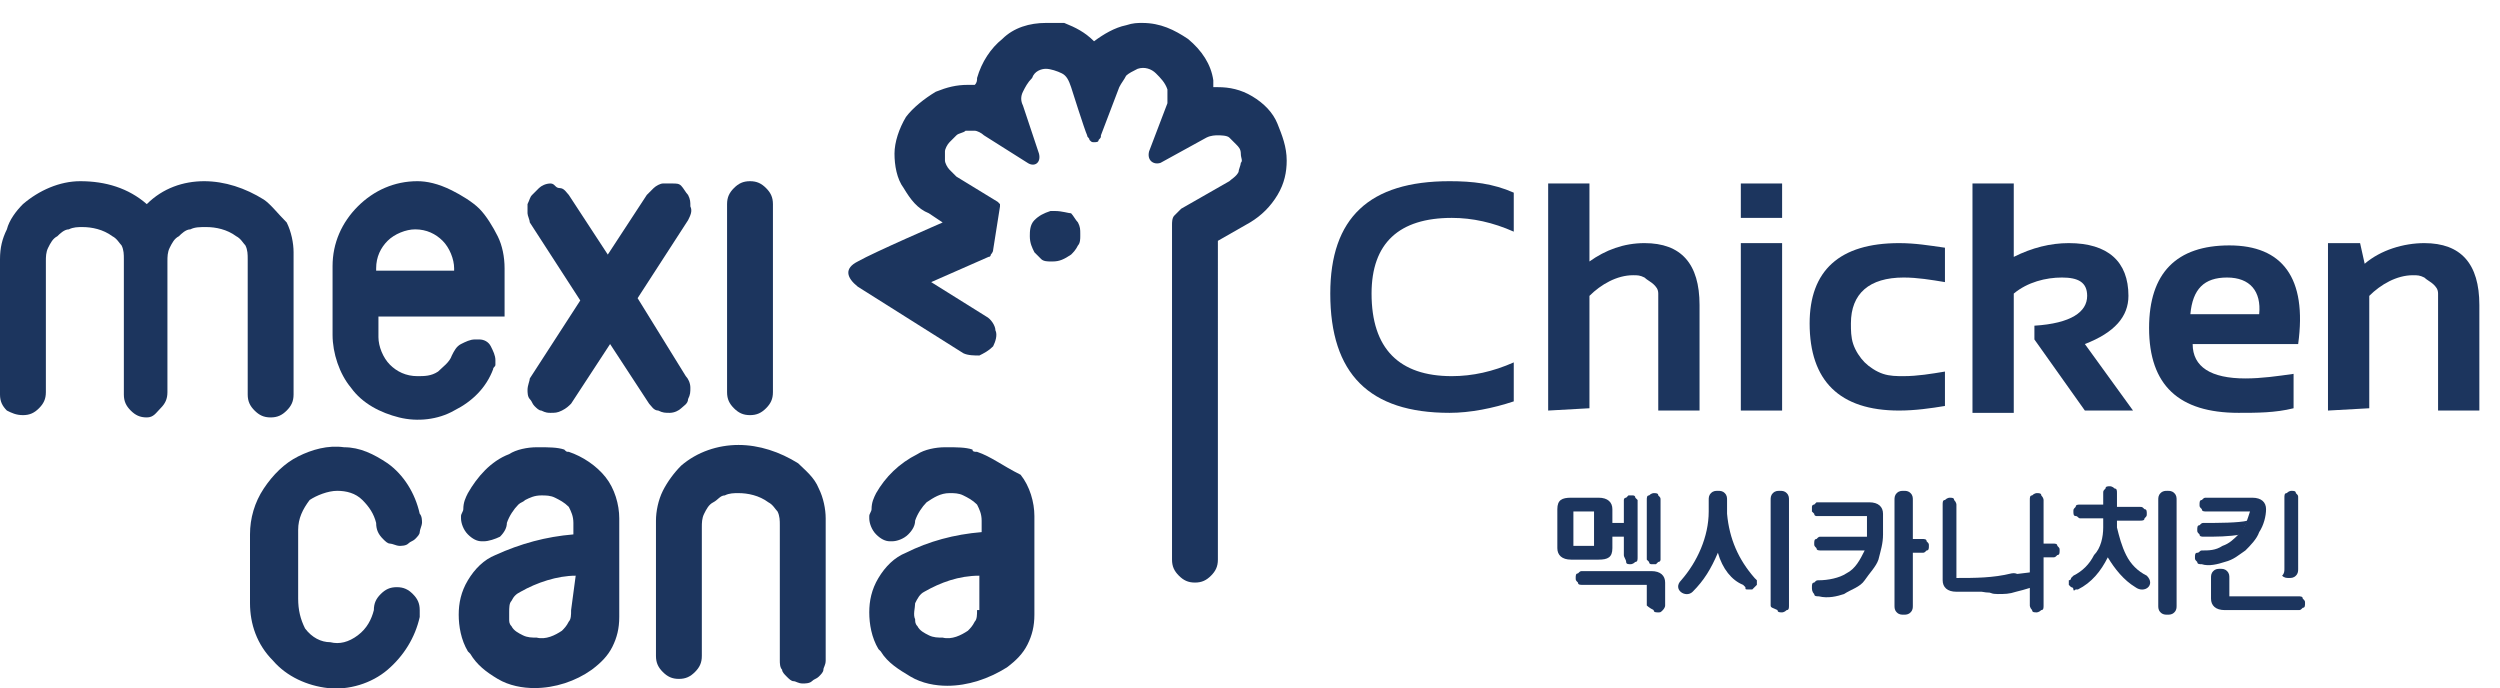 <?xml version="1.0" encoding="utf-8"?>
<!-- Generator: Adobe Illustrator 27.2.0, SVG Export Plug-In . SVG Version: 6.00 Build 0)  -->
<svg version="1.1" id="Layer_1" xmlns="http://www.w3.org/2000/svg" xmlns:xlink="http://www.w3.org/1999/xlink" x="0px" y="0px"
	 viewBox="0 0 109 30" style="enable-background:new 0 0 109 30;" xml:space="preserve">
<style type="text/css">
	.st0{fill:#1C355E;}
</style>
<path class="st0" d="M71.8,26.4v-0.9c0,0,0,0,0,0h-2.8c-0.1,0-0.2,0-0.2-0.1c-0.1-0.1-0.1-0.1-0.1-0.2c0-0.1,0-0.2,0.1-0.2
	c0.1-0.1,0.1-0.1,0.2-0.1h3c0.4,0,0.6,0.2,0.6,0.5v1c0,0.1-0.1,0.2-0.1,0.2c-0.1,0.1-0.1,0.1-0.2,0.1c-0.1,0-0.2,0-0.2-0.1
	C71.9,26.5,71.8,26.4,71.8,26.4z M70.8,24.2v-0.8h-0.5v0.5c0,0.4-0.2,0.5-0.6,0.5h-1.2c-0.4,0-0.6-0.2-0.6-0.5v-1.7
	c0-0.4,0.2-0.5,0.6-0.5h1.2c0.4,0,0.6,0.2,0.6,0.5v0.6h0.5v-0.9c0,0,0-0.1,0-0.1c0,0,0-0.1,0.1-0.1c0,0,0.1-0.1,0.1-0.1
	c0,0,0.1,0,0.1,0c0,0,0.1,0,0.1,0c0,0,0.1,0,0.1,0.1c0,0,0.1,0.1,0.1,0.1c0,0,0,0.1,0,0.1v2.4c0,0.1,0,0.2-0.1,0.2
	c-0.1,0.1-0.2,0.1-0.2,0.1c-0.1,0-0.2,0-0.2-0.1C70.9,24.4,70.8,24.3,70.8,24.2L70.8,24.2z M69.6,22.3
	C69.6,22.3,69.6,22.3,69.6,22.3l-1,0c0,0,0,0,0,0v1.5c0,0,0,0,0,0h0.9c0,0,0,0,0,0V22.3z M71.8,24.3v-2.5c0-0.1,0-0.2,0.1-0.2
	c0.1-0.1,0.2-0.1,0.2-0.1c0.1,0,0.2,0,0.2,0.1c0.1,0.1,0.1,0.1,0.1,0.2v2.5c0,0,0,0.1,0,0.1c0,0,0,0.1-0.1,0.1c0,0-0.1,0.1-0.1,0.1
	c0,0-0.1,0-0.1,0c0,0-0.1,0-0.1,0c0,0-0.1,0-0.1-0.1c0,0-0.1-0.1-0.1-0.1C71.8,24.4,71.8,24.3,71.8,24.3L71.8,24.3z"/>
<path class="st0" d="M74.9,24.1c-0.3,0.7-0.6,1.2-1.1,1.7c-0.3,0.3-0.9-0.1-0.5-0.5c0.7-0.8,1.2-1.9,1.2-3v-0.5c0-0.1,0-0.2,0.1-0.3
	c0.1-0.1,0.2-0.1,0.3-0.1c0.1,0,0.2,0,0.3,0.1c0.1,0.1,0.1,0.2,0.1,0.3v0.6c0.1,1.1,0.5,2,1.2,2.8c0,0,0.1,0.1,0.1,0.1
	c0,0,0,0.1,0,0.1c0,0.1,0,0.1,0,0.1c0,0-0.1,0.1-0.1,0.1c0,0-0.1,0.1-0.1,0.1c0,0-0.1,0-0.2,0c-0.1,0-0.1,0-0.1-0.1
	c0,0-0.1-0.1-0.1-0.1C75.5,25.3,75.1,24.8,74.9,24.1z M77.2,26.4v-4.6c0-0.1,0-0.2,0.1-0.3c0.1-0.1,0.2-0.1,0.3-0.1
	c0.1,0,0.2,0,0.3,0.1c0.1,0.1,0.1,0.2,0.1,0.3v4.6c0,0.1,0,0.2-0.1,0.2c-0.1,0.1-0.2,0.1-0.2,0.1c-0.1,0-0.2,0-0.2-0.1
	C77.3,26.5,77.2,26.5,77.2,26.4L77.2,26.4z"/>
<path class="st0" d="M82.1,23.3c0,0.4-0.1,0.7-0.2,1.1c-0.1,0.3-0.4,0.6-0.6,0.9s-0.6,0.4-0.9,0.6c-0.3,0.1-0.7,0.2-1.1,0.1
	c-0.1,0-0.2,0-0.2-0.1C79,25.8,79,25.7,79,25.6c0-0.1,0-0.2,0.1-0.2c0.1-0.1,0.1-0.1,0.2-0.1c0.4,0,0.9-0.1,1.2-0.3
	c0.4-0.2,0.6-0.6,0.8-1c-0.7,0-1.3,0-1.9,0c-0.1,0-0.2,0-0.2-0.1c-0.1-0.1-0.1-0.1-0.1-0.2c0-0.1,0-0.2,0.1-0.2
	c0.1-0.1,0.1-0.1,0.2-0.1c0.7,0,1.3,0,2,0c0-0.3,0-0.6,0-0.9c0,0,0,0-0.1,0h-2c0,0-0.1,0-0.1,0c0,0-0.1,0-0.1-0.1
	c0,0-0.1-0.1-0.1-0.1c0,0,0-0.1,0-0.1c0,0,0-0.1,0-0.1c0,0,0-0.1,0.1-0.1c0,0,0.1-0.1,0.1-0.1c0,0,0.1,0,0.1,0h2.2
	c0.4,0,0.6,0.2,0.6,0.5C82.1,22.6,82.1,23,82.1,23.3z M83.4,24.1v2.3c0,0.1,0,0.2-0.1,0.3c-0.1,0.1-0.2,0.1-0.3,0.1s-0.2,0-0.3-0.1
	c-0.1-0.1-0.1-0.2-0.1-0.3v-4.6c0-0.1,0-0.2,0.1-0.3c0.1-0.1,0.2-0.1,0.3-0.1s0.2,0,0.3,0.1s0.1,0.2,0.1,0.3v1.7h0.4
	c0.1,0,0.2,0,0.2,0.1c0.1,0.1,0.1,0.1,0.1,0.2s0,0.2-0.1,0.2c-0.1,0.1-0.1,0.1-0.2,0.1L83.4,24.1z"/>
<path class="st0" d="M86.4,25.8h-1.1c-0.4,0-0.6-0.2-0.6-0.5V22c0-0.1,0-0.2,0.1-0.2c0.1-0.1,0.2-0.1,0.2-0.1c0.1,0,0.2,0,0.2,0.1
	c0.1,0.1,0.1,0.2,0.1,0.2v3.2c0,0,0,0,0,0c0.8,0,1.6,0,2.4-0.2c0.5-0.1,0.6,0.6,0.1,0.7C87.4,25.8,86.9,25.9,86.4,25.8z"/>
<path class="st0" d="M98.1,22.3h-1.9c-0.1,0-0.2,0-0.2-0.1c-0.1-0.1-0.1-0.1-0.1-0.2c0-0.1,0-0.2,0.1-0.2c0.1-0.1,0.1-0.1,0.2-0.1h2
	c0.4,0,0.6,0.2,0.6,0.5c0,0.3-0.1,0.7-0.3,1c-0.1,0.3-0.4,0.6-0.6,0.8c-0.3,0.2-0.5,0.4-0.9,0.5c-0.3,0.1-0.7,0.2-1,0.1
	c-0.1,0-0.2,0-0.2-0.1c-0.1-0.1-0.1-0.1-0.1-0.2c0-0.1,0-0.2,0.1-0.2s0.1-0.1,0.2-0.1c0.3,0,0.6,0,0.9-0.2c0.3-0.1,0.5-0.3,0.7-0.5
	C97.9,23,98,22.6,98.1,22.3z M97,26.6c-0.4,0-0.6-0.2-0.6-0.5v-0.9c0-0.1,0-0.2,0.1-0.3c0.1-0.1,0.2-0.1,0.3-0.1
	c0.1,0,0.2,0,0.3,0.1c0.1,0.1,0.1,0.2,0.1,0.3v0.8c0,0,0,0,0,0h3c0.1,0,0.2,0,0.2,0.1c0.1,0.1,0.1,0.1,0.1,0.2s0,0.2-0.1,0.2
	c-0.1,0.1-0.1,0.1-0.2,0.1H97z M99.6,24.8v-3.1c0-0.1,0-0.2,0.1-0.2c0.1-0.1,0.2-0.1,0.2-0.1c0.1,0,0.2,0,0.2,0.1
	c0.1,0.1,0.1,0.1,0.1,0.2v3.1c0,0.1,0,0.2-0.1,0.3c-0.1,0.1-0.2,0.1-0.3,0.1c-0.1,0-0.2,0-0.3-0.1C99.6,25,99.6,24.9,99.6,24.8
	L99.6,24.8z"/>
<path class="st0" d="M94.1,21.8v4.6c0,0.1,0,0.2,0.1,0.3s0.2,0.1,0.3,0.1s0.2,0,0.3-0.1c0.1-0.1,0.1-0.2,0.1-0.3v-4.6
	c0-0.1,0-0.2-0.1-0.3c-0.1-0.1-0.2-0.1-0.3-0.1s-0.2,0-0.3,0.1S94.1,21.7,94.1,21.8z"/>
<path class="st0" d="M93.6,25.1c-0.4-0.2-0.7-0.5-0.9-0.9s-0.3-0.8-0.4-1.2v-0.3h1c0.1,0,0.2,0,0.2-0.1c0.1-0.1,0.1-0.1,0.1-0.2
	c0-0.1,0-0.2-0.1-0.2c-0.1-0.1-0.1-0.1-0.2-0.1h-1v-0.6c0-0.1,0-0.2-0.1-0.2c-0.1-0.1-0.2-0.1-0.2-0.1c-0.1,0-0.2,0-0.2,0.1
	c-0.1,0.1-0.1,0.1-0.1,0.2V22h-1c-0.1,0-0.2,0-0.2,0.1c-0.1,0.1-0.1,0.1-0.1,0.2c0,0.1,0,0.2,0.1,0.2s0.1,0.1,0.2,0.1h1V23
	c0,0.4-0.1,0.9-0.4,1.2c-0.2,0.4-0.5,0.7-0.9,0.9c0,0-0.1,0.1-0.1,0.1c0,0,0,0.1-0.1,0.1c0,0,0,0.1,0,0.1c0,0,0,0.1,0,0.1
	c0,0,0.1,0.1,0.1,0.1c0,0,0.1,0,0.1,0.1s0.1,0,0.1,0c0,0,0.1,0,0.1,0c0.6-0.3,1-0.8,1.3-1.4c0.3,0.5,0.7,1,1.2,1.3
	C93.5,25.9,94,25.5,93.6,25.1z"/>
<path class="st0" d="M97.7,23.3c-0.5,0.1-1.1,0.1-1.6,0.1c-0.1,0-0.2,0-0.2-0.1c-0.1-0.1-0.1-0.1-0.1-0.2c0-0.1,0-0.2,0.1-0.2
	c0.1-0.1,0.1-0.1,0.2-0.1c0.6,0,1.5,0,1.9-0.1L97.7,23.3z"/>
<path class="st0" d="M89.1,24.3v2.1c0,0.1,0,0.2-0.1,0.2c-0.1,0.1-0.2,0.1-0.2,0.1c-0.1,0-0.2,0-0.2-0.1c-0.1-0.1-0.1-0.2-0.1-0.2
	v-4.6c0-0.1,0-0.2,0.1-0.2c0.1-0.1,0.2-0.1,0.2-0.1c0.1,0,0.2,0,0.2,0.1c0.1,0.1,0.1,0.2,0.1,0.2v1.9h0.4c0.1,0,0.2,0,0.2,0.1
	c0.1,0.1,0.1,0.1,0.1,0.2c0,0.1,0,0.2-0.1,0.2c-0.1,0.1-0.1,0.1-0.2,0.1L89.1,24.3L89.1,24.3z"/>
<path class="st0" d="M87.5,25.1c0.4-0.1,0.9-0.1,1.3-0.2l0.2,0.5c-0.3,0.2-0.7,0.3-1.1,0.4c-0.3,0.1-0.5,0.1-0.8,0.1
	C86.1,25.9,87.5,25.1,87.5,25.1z"/>
<path class="st0" d="M46,9.2c-0.1,0-0.1,0-0.2,0h0l0,0c-0.3,0.1-0.5,0.2-0.7,0.4c-0.2,0.2-0.2,0.5-0.2,0.7c0,0.3,0.1,0.5,0.2,0.7
	c0.1,0.1,0.2,0.2,0.3,0.3c0.1,0.1,0.3,0.1,0.4,0.1c0,0,0.1,0,0.1,0h0c0.3,0,0.5-0.1,0.8-0.3c0.1-0.1,0.2-0.2,0.3-0.4
	c0.1-0.1,0.1-0.3,0.1-0.4c0,0,0-0.1,0-0.1c0-0.2,0-0.3-0.1-0.5c-0.1-0.1-0.2-0.3-0.3-0.4C46.6,9.3,46.3,9.2,46,9.2z"/>
<path class="st0" d="M11.5,8.7c-0.8-0.5-1.7-0.8-2.6-0.8c-0.9,0-1.8,0.3-2.5,1c-0.8-0.7-1.8-1-2.9-1C2.6,7.9,1.7,8.3,1,8.9
	C0.7,9.2,0.4,9.6,0.3,10C0.1,10.4,0,10.8,0,11.3v5.9c0,0.3,0.1,0.5,0.3,0.7C0.5,18,0.7,18.1,1,18.1s0.5-0.1,0.7-0.3
	c0.2-0.2,0.3-0.4,0.3-0.7v-5.7c0-0.2,0-0.4,0.1-0.6c0.1-0.2,0.2-0.4,0.4-0.5C2.6,10.2,2.8,10,3,10c0.2-0.1,0.4-0.1,0.6-0.1
	c0.4,0,0.9,0.1,1.3,0.4c0.2,0.1,0.3,0.3,0.4,0.4c0.1,0.2,0.1,0.4,0.1,0.6v5.9c0,0.3,0.1,0.5,0.3,0.7c0.2,0.2,0.4,0.3,0.7,0.3
	S6.8,18,7,17.8c0.2-0.2,0.3-0.4,0.3-0.7v-5.7c0-0.2,0-0.4,0.1-0.6s0.2-0.4,0.4-0.5C7.9,10.2,8.1,10,8.3,10C8.5,9.9,8.7,9.9,9,9.9
	c0.4,0,0.9,0.1,1.3,0.4c0.2,0.1,0.3,0.3,0.4,0.4c0.1,0.2,0.1,0.4,0.1,0.6v5.9c0,0.3,0.1,0.5,0.3,0.7c0.2,0.2,0.4,0.3,0.7,0.3
	c0.3,0,0.5-0.1,0.7-0.3c0.2-0.2,0.3-0.4,0.3-0.7V11c0-0.4-0.1-0.9-0.3-1.3C12.1,9.3,11.8,8.9,11.5,8.7z"/>
<path class="st0" d="M18.2,7.9c-1,0-1.9,0.4-2.6,1.1c-0.7,0.7-1.1,1.6-1.1,2.6v3c0,0.8,0.3,1.7,0.8,2.3c0.5,0.7,1.3,1.1,2.1,1.3
	c0.8,0.2,1.7,0.1,2.4-0.3c0.8-0.4,1.4-1,1.7-1.8c0-0.1,0.1-0.1,0.1-0.2c0-0.1,0-0.2,0-0.2c0-0.2-0.1-0.4-0.2-0.6
	c-0.1-0.2-0.3-0.3-0.5-0.3c-0.1,0-0.2,0-0.2,0c-0.2,0-0.4,0.1-0.6,0.2c-0.2,0.1-0.3,0.3-0.4,0.5c-0.1,0.3-0.4,0.5-0.6,0.7
	c-0.3,0.2-0.6,0.2-0.9,0.2c-0.5,0-0.9-0.2-1.2-0.5c-0.3-0.3-0.5-0.8-0.5-1.2v-0.9h5.3c0,0,0,0,0.1,0c0,0,0,0,0.1,0c0,0,0,0,0-0.1
	c0,0,0-0.1,0-0.1v-1.9c0-0.5-0.1-1-0.3-1.4c-0.2-0.4-0.5-0.9-0.8-1.2c-0.3-0.3-0.8-0.6-1.2-0.8C19.1,8,18.6,7.9,18.2,7.9z
	 M19.9,11.8h-3.5v-0.1c0-0.5,0.2-0.9,0.5-1.2c0.3-0.3,0.8-0.5,1.2-0.5c0.5,0,0.9,0.2,1.2,0.5c0.3,0.3,0.5,0.8,0.5,1.2V11.8z"/>
<path class="st0" d="M30.1,9c0-0.2,0-0.3-0.1-0.5c-0.1-0.1-0.2-0.3-0.3-0.4c-0.1-0.1-0.2-0.1-0.4-0.1c-0.1,0-0.3,0-0.4,0
	c-0.1,0-0.3,0.1-0.4,0.2c-0.1,0.1-0.2,0.2-0.3,0.3l-1.7,2.6l-1.7-2.6c-0.1-0.1-0.2-0.3-0.4-0.3S24.2,8,24,8c-0.2,0-0.4,0.1-0.5,0.2
	c-0.1,0.1-0.2,0.2-0.3,0.3c-0.1,0.1-0.1,0.2-0.2,0.4c0,0.1,0,0.3,0,0.4c0,0.1,0.1,0.3,0.1,0.4l2.2,3.4l-2.2,3.4
	C23.1,16.6,23,16.8,23,17c0,0.1,0,0.3,0.1,0.4c0.1,0.1,0.1,0.2,0.2,0.3c0.1,0.1,0.2,0.2,0.3,0.2C23.8,18,23.9,18,24,18
	c0.2,0,0.3,0,0.5-0.1c0.2-0.1,0.3-0.2,0.4-0.3l1.7-2.6l1.7,2.6c0.1,0.1,0.2,0.3,0.4,0.3c0.2,0.1,0.3,0.1,0.5,0.1
	c0.2,0,0.4-0.1,0.5-0.2c0.1-0.1,0.3-0.2,0.3-0.4c0.1-0.2,0.1-0.3,0.1-0.5c0-0.2-0.1-0.4-0.2-0.5L27.8,13L30,9.6
	C30.1,9.4,30.2,9.2,30.1,9z"/>
<path class="st0" d="M32.7,7.9c-0.3,0-0.5,0.1-0.7,0.3c-0.2,0.2-0.3,0.4-0.3,0.7v8.2c0,0.3,0.1,0.5,0.3,0.7c0.2,0.2,0.4,0.3,0.7,0.3
	c0.3,0,0.5-0.1,0.7-0.3c0.2-0.2,0.3-0.4,0.3-0.7V8.9c0-0.3-0.1-0.5-0.3-0.7C33.2,8,33,7.9,32.7,7.9z"/>
<path class="st0" d="M14.7,21.4c0.4,0,0.8,0.1,1.1,0.4c0.3,0.3,0.5,0.6,0.6,1c0,0.3,0.1,0.5,0.3,0.7c0.1,0.1,0.2,0.2,0.3,0.2
	c0.1,0,0.3,0.1,0.4,0.1c0.1,0,0.3,0,0.4-0.1c0.1-0.1,0.2-0.1,0.3-0.2c0.1-0.1,0.2-0.2,0.2-0.3c0-0.1,0.1-0.3,0.1-0.4
	c0-0.1,0-0.3-0.1-0.4c-0.2-0.9-0.7-1.7-1.4-2.2c-0.6-0.4-1.2-0.7-1.9-0.7c-0.7-0.1-1.4,0.1-2,0.4c-0.6,0.3-1.1,0.8-1.5,1.4
	c-0.4,0.6-0.6,1.3-0.6,2v3c0,0.9,0.3,1.8,1,2.5c0.6,0.7,1.5,1.1,2.4,1.2c0.9,0.1,1.9-0.2,2.6-0.8c0.7-0.6,1.2-1.4,1.4-2.3
	c0-0.1,0-0.2,0-0.3c0-0.3-0.1-0.5-0.3-0.7c-0.2-0.2-0.4-0.3-0.7-0.3c-0.3,0-0.5,0.1-0.7,0.3c-0.2,0.2-0.3,0.4-0.3,0.7
	c-0.1,0.4-0.3,0.8-0.7,1.1c-0.4,0.3-0.8,0.4-1.2,0.3c-0.4,0-0.8-0.2-1.1-0.6C13.1,27,13,26.6,13,26.1v-3c0-0.5,0.2-0.9,0.5-1.3
	C13.8,21.6,14.3,21.4,14.7,21.4z"/>
<path class="st0" d="M24.8,19.7c-0.1,0-0.1,0-0.2-0.1c-0.3-0.1-0.7-0.1-1.1-0.1c0,0-0.1,0-0.1,0c-0.4,0-0.9,0.1-1.2,0.3
	c-0.8,0.3-1.4,1-1.8,1.7c-0.1,0.2-0.2,0.4-0.2,0.7c0,0.1-0.1,0.2-0.1,0.3c0,0,0,0.1,0,0.1c0,0.2,0.1,0.5,0.3,0.7
	c0.2,0.2,0.4,0.3,0.6,0.3c0,0,0.1,0,0.1,0c0.2,0,0.5-0.1,0.7-0.2c0.2-0.2,0.3-0.4,0.3-0.6c0.1-0.3,0.3-0.6,0.5-0.8
	c0.1-0.1,0.2-0.1,0.3-0.2c0.2-0.1,0.4-0.2,0.7-0.2c0.2,0,0.4,0,0.6,0.1c0.2,0.1,0.4,0.2,0.6,0.4c0.1,0.2,0.2,0.4,0.2,0.7v0.5
	c-1.2,0.1-2.3,0.4-3.4,0.9c-0.5,0.2-0.9,0.6-1.2,1.1c-0.3,0.5-0.4,1-0.4,1.5c0,0.5,0.1,1.1,0.4,1.6c0,0,0.1,0.1,0.1,0.1
	c0.3,0.5,0.7,0.8,1.2,1.1c0.5,0.3,1.1,0.4,1.6,0.4c0.9,0,1.8-0.3,2.5-0.8c0.4-0.3,0.7-0.6,0.9-1c0.2-0.4,0.3-0.8,0.3-1.3v-4.3
	c0-0.6-0.2-1.3-0.6-1.8C26,20.3,25.4,19.9,24.8,19.7z M24.9,26.6c0,0.2,0,0.4-0.1,0.5c-0.1,0.2-0.2,0.3-0.3,0.4
	c-0.3,0.2-0.7,0.4-1.1,0.3c-0.2,0-0.4,0-0.6-0.1c-0.2-0.1-0.4-0.2-0.5-0.4c-0.1-0.1-0.1-0.2-0.1-0.3c0-0.1,0-0.2,0-0.3
	c0-0.2,0-0.4,0.1-0.5c0.1-0.2,0.2-0.3,0.4-0.4c0.7-0.4,1.6-0.7,2.4-0.7L24.9,26.6z"/>
<path class="st0" d="M34.8,20.2c-0.8-0.5-1.7-0.8-2.6-0.8c-0.9,0-1.8,0.3-2.5,0.9c-0.3,0.3-0.6,0.7-0.8,1.1
	c-0.2,0.4-0.3,0.9-0.3,1.3v5.9c0,0.3,0.1,0.5,0.3,0.7c0.2,0.2,0.4,0.3,0.7,0.3c0.3,0,0.5-0.1,0.7-0.3c0.2-0.2,0.3-0.4,0.3-0.7V23
	c0-0.2,0-0.4,0.1-0.6c0.1-0.2,0.2-0.4,0.4-0.5s0.3-0.3,0.5-0.3c0.2-0.1,0.4-0.1,0.6-0.1c0.4,0,0.9,0.1,1.3,0.4
	c0.2,0.1,0.3,0.3,0.4,0.4c0.1,0.2,0.1,0.4,0.1,0.6v5.9c0,0.1,0,0.3,0.1,0.4c0,0.1,0.1,0.2,0.2,0.3s0.2,0.2,0.3,0.2
	c0.1,0,0.2,0.1,0.4,0.1c0.1,0,0.3,0,0.4-0.1c0.1-0.1,0.2-0.1,0.3-0.2c0.1-0.1,0.2-0.2,0.2-0.3c0-0.1,0.1-0.2,0.1-0.4v-6.2
	c0-0.4-0.1-0.9-0.3-1.3C35.5,20.8,35.1,20.5,34.8,20.2z"/>
<path class="st0" d="M42.6,19.7c-0.1,0-0.2,0-0.2-0.1c-0.3-0.1-0.7-0.1-1.1-0.1c0,0-0.1,0-0.1,0c-0.4,0-0.9,0.1-1.2,0.3
	c-0.8,0.4-1.4,1-1.8,1.7c-0.1,0.2-0.2,0.4-0.2,0.7c0,0.1-0.1,0.2-0.1,0.3c0,0,0,0.1,0,0.1c0,0.2,0.1,0.5,0.3,0.7
	c0.2,0.2,0.4,0.3,0.6,0.3c0,0,0.1,0,0.1,0c0.2,0,0.5-0.1,0.7-0.3c0.2-0.2,0.3-0.4,0.3-0.6c0.1-0.3,0.3-0.6,0.5-0.8
	c0.3-0.2,0.6-0.4,1-0.4c0.2,0,0.4,0,0.6,0.1c0.2,0.1,0.4,0.2,0.6,0.4c0.1,0.2,0.2,0.4,0.2,0.7v0.5c-1.2,0.1-2.3,0.4-3.3,0.9
	c-0.5,0.2-0.9,0.6-1.2,1.1c-0.3,0.5-0.4,1-0.4,1.5c0,0.5,0.1,1.1,0.4,1.6c0,0,0.1,0.1,0.1,0.1c0.3,0.5,0.8,0.8,1.3,1.1
	s1.1,0.4,1.6,0.4c0.9,0,1.8-0.3,2.6-0.8c0.4-0.3,0.7-0.6,0.9-1c0.2-0.4,0.3-0.8,0.3-1.3v-4.3c0-0.6-0.2-1.3-0.6-1.8
	C43.7,20.3,43.2,19.9,42.6,19.7z M42.6,26.6c0,0.2,0,0.4-0.1,0.5c-0.1,0.2-0.2,0.3-0.3,0.4c-0.3,0.2-0.7,0.4-1.1,0.3
	c-0.2,0-0.4,0-0.6-0.1c-0.2-0.1-0.4-0.2-0.5-0.4c-0.1-0.1-0.1-0.2-0.1-0.3c-0.1-0.2,0-0.5,0-0.7c0.1-0.2,0.2-0.4,0.4-0.5
	c0.7-0.4,1.5-0.7,2.4-0.7V26.6z"/>
<path class="st0" d="M54.6,4.2c-0.5-0.3-1-0.4-1.5-0.4c-0.1,0-0.1,0-0.2,0c0-0.1,0-0.2,0-0.3c-0.1-0.7-0.5-1.3-1.1-1.8
	c-0.6-0.4-1.2-0.7-2-0.7c-0.2,0-0.4,0-0.7,0.1c-0.5,0.1-1,0.4-1.4,0.7c-0.4-0.4-0.8-0.6-1.3-0.8C46.2,1,45.9,1,45.6,1
	c-0.7,0-1.4,0.2-1.9,0.7c-0.5,0.4-0.9,1-1.1,1.7c0,0.1,0,0.2-0.1,0.3c-0.1,0-0.2,0-0.3,0c-0.5,0-0.9,0.1-1.4,0.3
	c-0.5,0.3-1,0.7-1.3,1.1c-0.3,0.5-0.5,1.1-0.5,1.6c0,0.5,0.1,1.1,0.4,1.5c0.3,0.5,0.6,0.9,1.1,1.1l0.6,0.4c0,0-3,1.3-3.7,1.7
	c-0.6,0.3-0.5,0.7,0,1.1l4.6,2.9c0.2,0.1,0.5,0.1,0.7,0.1c0.2-0.1,0.4-0.2,0.6-0.4c0.1-0.2,0.2-0.5,0.1-0.7c0-0.2-0.2-0.5-0.4-0.6
	l-2.4-1.5l2.5-1.1c0.1,0,0.1-0.1,0.1-0.1c0,0,0.1-0.1,0.1-0.2L43.6,9c0,0,0-0.1,0-0.1c0,0-0.1-0.1-0.1-0.1l-1.8-1.1
	c-0.1-0.1-0.2-0.2-0.3-0.3c-0.1-0.1-0.2-0.3-0.2-0.4c0-0.1,0-0.3,0-0.4c0-0.1,0.1-0.3,0.2-0.4c0.1-0.1,0.2-0.2,0.3-0.3
	c0.1-0.1,0.3-0.1,0.4-0.2c0.1,0,0.3,0,0.4,0c0.1,0,0.3,0.1,0.4,0.2l1.9,1.2c0.3,0.2,0.6,0,0.5-0.4l-0.7-2.1c-0.1-0.2-0.1-0.4,0-0.6
	c0.1-0.2,0.2-0.4,0.4-0.6C45.1,3.1,45.4,3,45.6,3c0.2,0,0.5,0.1,0.7,0.2c0.2,0.1,0.3,0.3,0.4,0.6c0,0,0.6,1.9,0.7,2.1
	c0,0.1,0.1,0.1,0.1,0.2c0.1,0.1,0.1,0.1,0.2,0.1c0.1,0,0.2,0,0.2-0.1C48,6,48,6,48,5.9l0.8-2.1c0.1-0.2,0.2-0.3,0.3-0.5
	c0.1-0.1,0.3-0.2,0.5-0.3c0.3-0.1,0.6,0,0.8,0.2c0.2,0.2,0.4,0.4,0.5,0.7c0,0.2,0,0.4,0,0.6l-0.8,2.1C50,7,50.3,7.2,50.6,7.1L52.6,6
	c0.2-0.1,0.4-0.1,0.5-0.1s0.4,0,0.5,0.1c0.1,0.1,0.2,0.2,0.3,0.3c0.1,0.1,0.2,0.2,0.2,0.4s0.1,0.3,0,0.4c0,0.1-0.1,0.3-0.1,0.4
	c-0.1,0.2-0.3,0.3-0.4,0.4l-2.1,1.2c-0.1,0.1-0.2,0.2-0.3,0.3c-0.1,0.1-0.1,0.3-0.1,0.4v14.6c0,0.3,0.1,0.5,0.3,0.7
	c0.2,0.2,0.4,0.3,0.7,0.3c0.3,0,0.5-0.1,0.7-0.3c0.2-0.2,0.3-0.4,0.3-0.7V10.5l1.4-0.8c0.5-0.3,0.9-0.7,1.2-1.2
	c0.3-0.5,0.4-1,0.4-1.5c0-0.6-0.2-1.1-0.4-1.6C55.5,4.9,55.1,4.5,54.6,4.2z"/>
<path class="st0" d="M66,17.5c-0.9,0.3-1.9,0.5-2.8,0.5c-3.5,0-5.2-1.7-5.2-5.2c0-3.3,1.7-4.9,5.2-4.9c1,0,1.9,0.1,2.8,0.5v1.7
	c-0.9-0.4-1.8-0.6-2.7-0.6c-2.3,0-3.5,1.1-3.5,3.3c0,2.4,1.2,3.6,3.5,3.6c0.9,0,1.8-0.2,2.7-0.6V17.5z"/>
<path class="st0" d="M67.5,17.9V8h1.8v3.4c0.7-0.5,1.5-0.8,2.4-0.8c1.6,0,2.4,0.9,2.4,2.7v4.6h-1.8v-4.6c0-0.2,0-0.3,0-0.5
	c0-0.2-0.1-0.3-0.2-0.4c-0.1-0.1-0.3-0.2-0.4-0.3c-0.2-0.1-0.3-0.1-0.5-0.1c-0.7,0-1.4,0.4-1.9,0.9v4.9L67.5,17.9z"/>
<path class="st0" d="M77.7,8v1.5h-1.8V8H77.7z M77.7,10.6v7.3h-1.8v-7.3H77.7z"/>
<path class="st0" d="M84.8,17.7c-0.6,0.1-1.3,0.2-2,0.2c-2.6,0-3.9-1.3-3.9-3.8c0-2.3,1.3-3.5,3.9-3.5c0.7,0,1.3,0.1,2,0.2v1.5
	c-0.6-0.1-1.2-0.2-1.8-0.2c-1.5,0-2.3,0.7-2.3,2c0,0.3,0,0.6,0.1,0.9c0.1,0.3,0.3,0.6,0.5,0.8c0.2,0.2,0.5,0.4,0.8,0.5
	c0.3,0.1,0.6,0.1,0.9,0.1c0.6,0,1.2-0.1,1.8-0.2V17.7z"/>
<path class="st0" d="M86,17.9V8h1.8v3.2c0.8-0.4,1.6-0.6,2.4-0.6c1.7,0,2.6,0.8,2.6,2.3c0,0.9-0.6,1.6-1.9,2.1l2.1,2.9h-2.1
	l-2.2-3.1v-0.6c1.6-0.1,2.3-0.6,2.3-1.3c0-0.6-0.4-0.8-1.1-0.8c-0.7,0-1.5,0.2-2.1,0.7v5.2H86z"/>
<path class="st0" d="M100.2,15h-4.6c0,1,0.8,1.5,2.3,1.5c0.7,0,1.4-0.1,2.1-0.2v1.5c-0.8,0.2-1.6,0.2-2.4,0.2
	c-2.6,0-3.9-1.2-3.9-3.7c0-2.4,1.2-3.6,3.5-3.6S100.6,12.1,100.2,15z M95.5,13.7h3c0.1-1-0.4-1.6-1.4-1.6
	C96.1,12.1,95.6,12.6,95.5,13.7z"/>
<path class="st0" d="M101.5,17.9v-7.3h1.4l0.2,0.9c0.7-0.6,1.7-0.9,2.6-0.9c1.6,0,2.4,0.9,2.4,2.7v4.6h-1.8v-4.6c0-0.2,0-0.3,0-0.5
	c0-0.2-0.1-0.3-0.2-0.4c-0.1-0.1-0.3-0.2-0.4-0.3c-0.2-0.1-0.3-0.1-0.5-0.1c-0.7,0-1.4,0.4-1.9,0.9v4.9L101.5,17.9z"/>
</svg>
